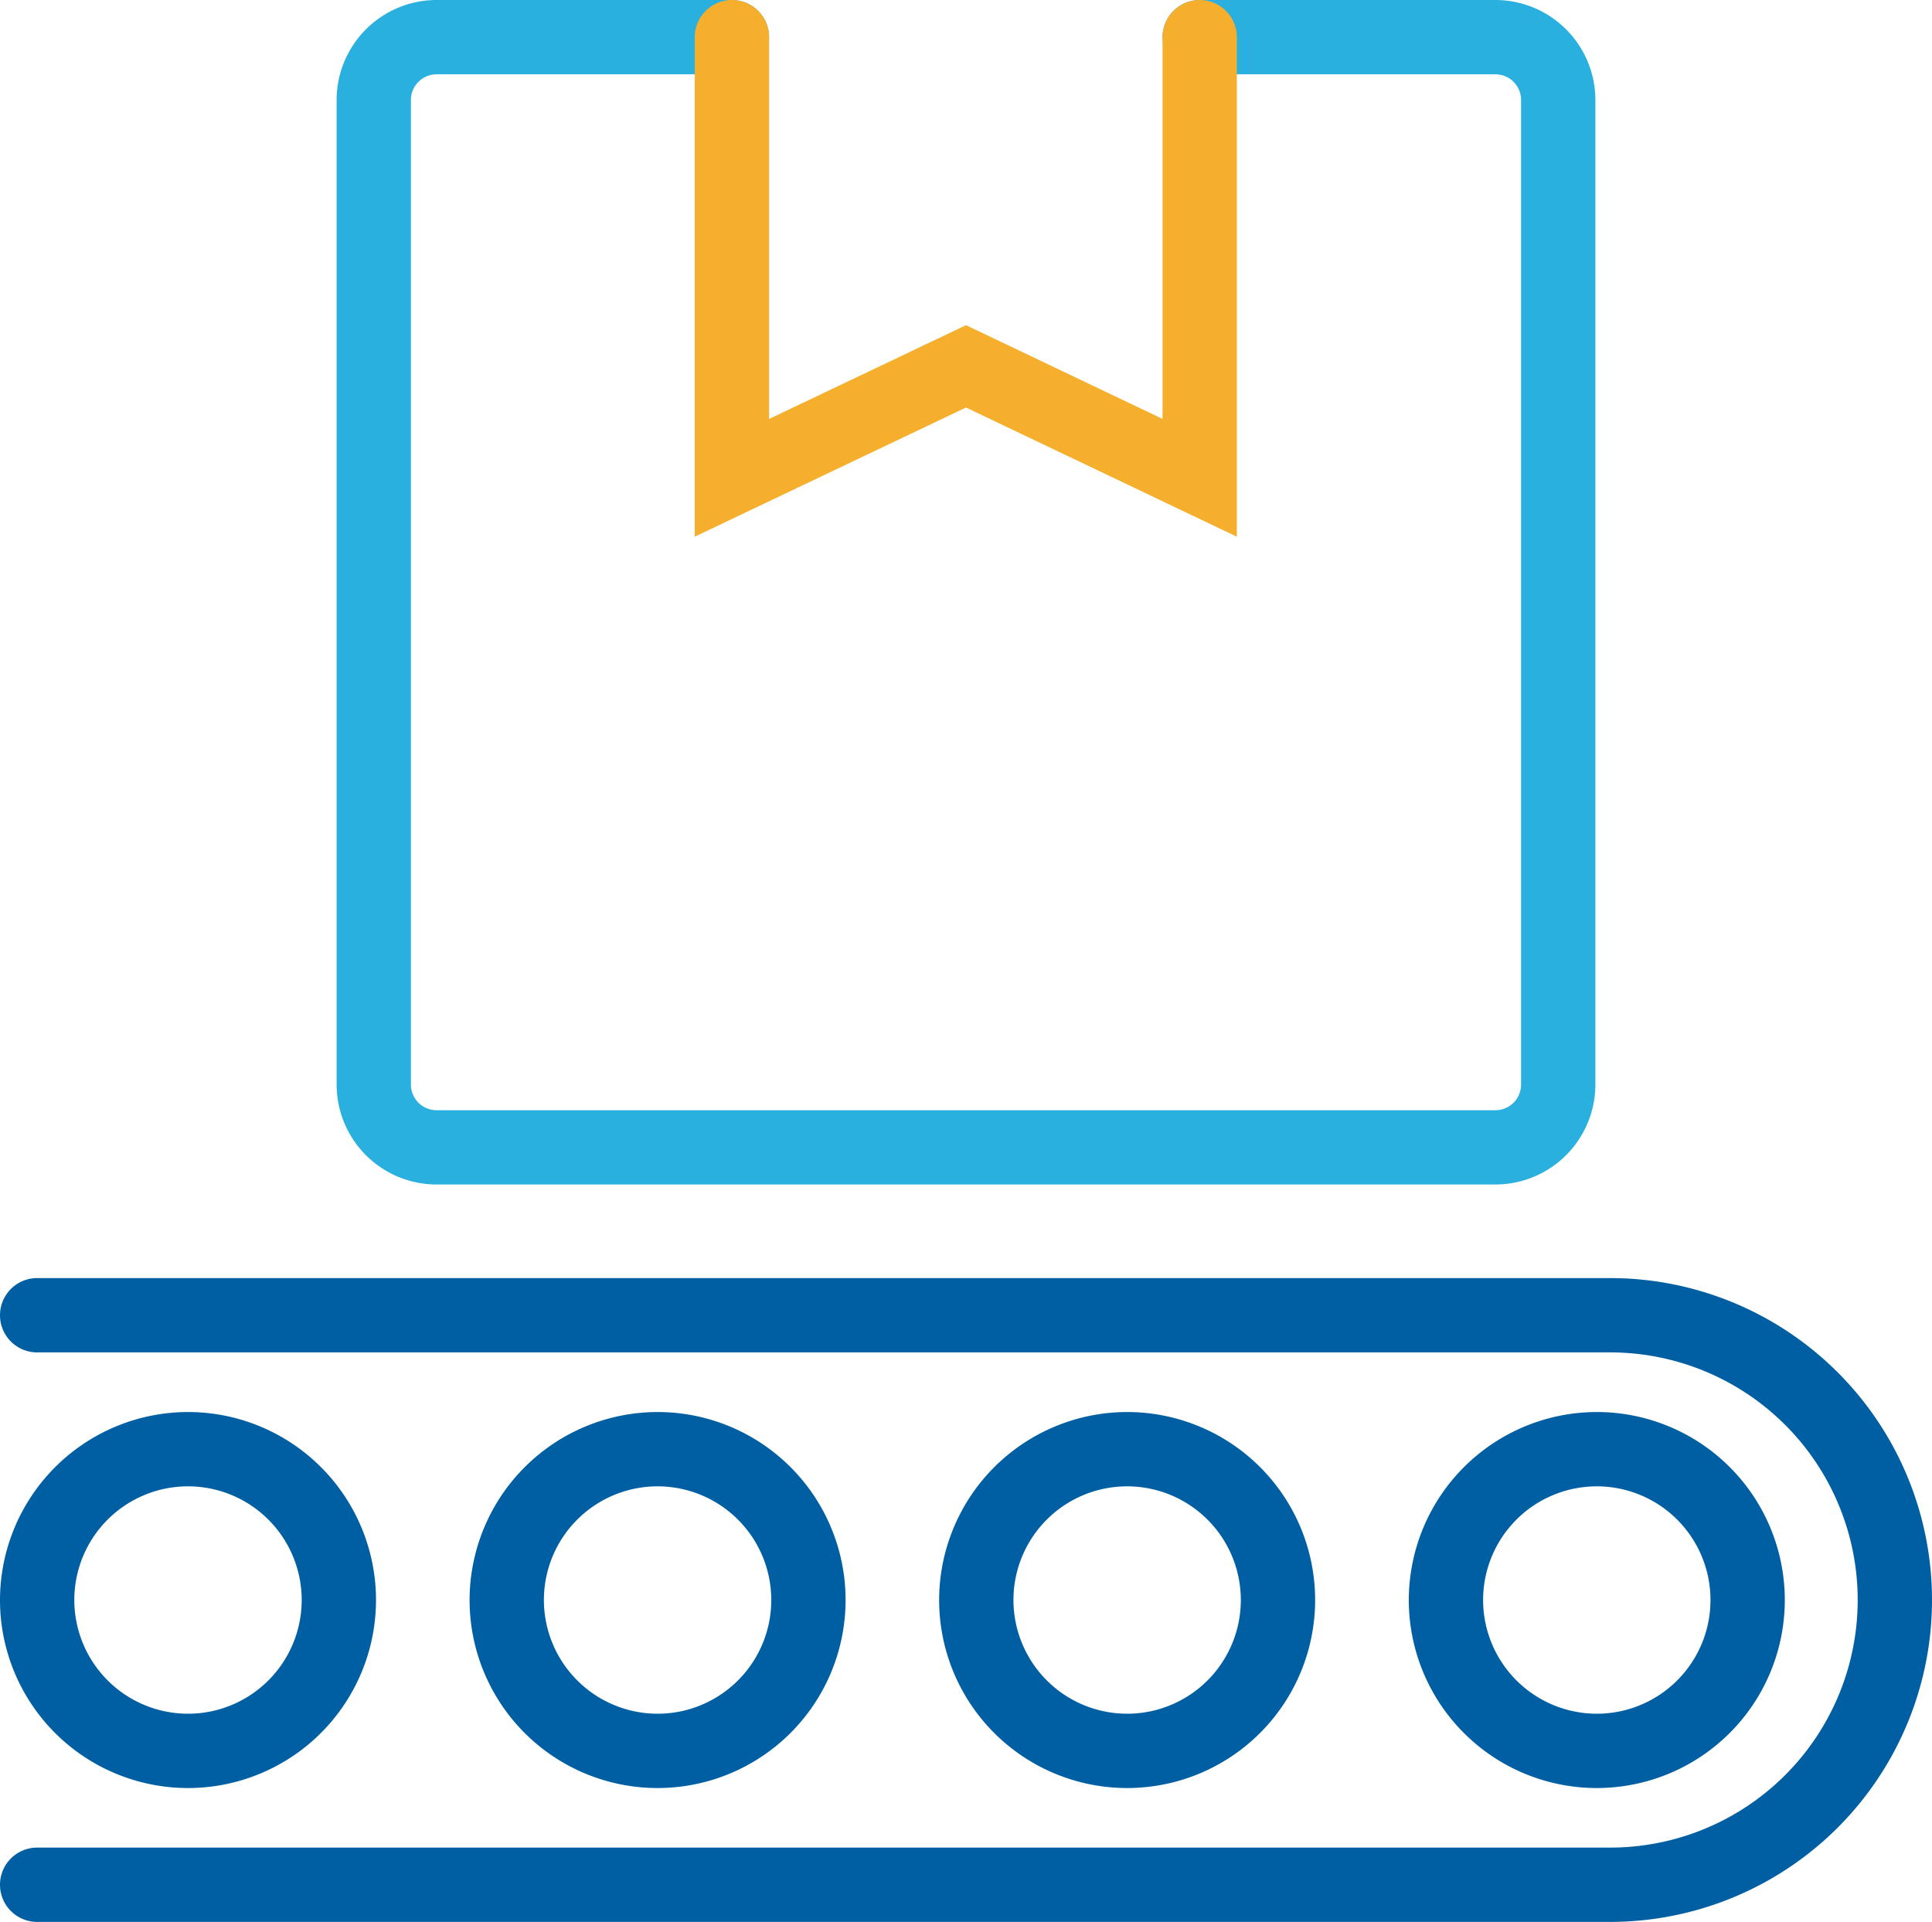 <svg xmlns="http://www.w3.org/2000/svg" width="52" height="51.727" viewBox="0 0 52 51.727"><g transform="translate(-586 -2619.5)"><path d="M43.836,52.227H1.5a1,1,0,0,1,0-2H43.836a6.664,6.664,0,0,0,0-13.328H1.5a1,1,0,0,1,0-2H43.836a8.664,8.664,0,0,1,0,17.328Z" transform="translate(585.5 2619)" fill="#005ea2"/><path d="M4.06-1A5.06,5.06,0,1,1-1,4.06,5.066,5.066,0,0,1,4.06-1Zm0,8.12A3.06,3.06,0,1,0,1,4.06,3.063,3.063,0,0,0,4.06,7.12Z" transform="translate(624.918 2658.504)" fill="#005ea2"/><path d="M4.06-1A5.06,5.06,0,1,1-1,4.06,5.066,5.066,0,0,1,4.06-1Zm0,8.12A3.06,3.06,0,1,0,1,4.06,3.063,3.063,0,0,0,4.06,7.12Z" transform="translate(612.277 2658.504)" fill="#005ea2"/><path d="M4.06-1A5.06,5.06,0,1,1-1,4.06,5.066,5.066,0,0,1,4.06-1Zm0,8.12A3.06,3.06,0,1,0,1,4.06,3.063,3.063,0,0,0,4.06,7.12Z" transform="translate(599.639 2658.504)" fill="#005ea2"/><path d="M4.06-1A5.06,5.06,0,1,1-1,4.06,5.066,5.066,0,0,1,4.06-1Zm0,8.12A3.06,3.06,0,1,0,1,4.06,3.063,3.063,0,0,0,4.06,7.12Z" transform="translate(587 2658.504)" fill="#005ea2"/><path d="M40.75,32.38H12.25a2.693,2.693,0,0,1-2.69-2.69V3.191A2.694,2.694,0,0,1,12.25.5H20.2a1,1,0,1,1,0,2H12.25a.691.691,0,0,0-.69.691v26.5a.691.691,0,0,0,.69.69h28.5a.691.691,0,0,0,.69-.69V3.191a.691.691,0,0,0-.69-.691H32.79a1,1,0,1,1,0-2h7.96a2.694,2.694,0,0,1,2.69,2.691v26.5A2.693,2.693,0,0,1,40.75,32.38Z" transform="translate(585.5 2619)" fill="#2ab0df"/><path d="M33.79,14.945,26.5,11.468l-7.3,3.476V1.5a1,1,0,1,1,2,0V11.776l5.3-2.524,5.29,2.523V1.5a1,1,0,1,1,2,0Z" transform="translate(585.5 2619)" fill="#f6ae2d"/></g></svg>